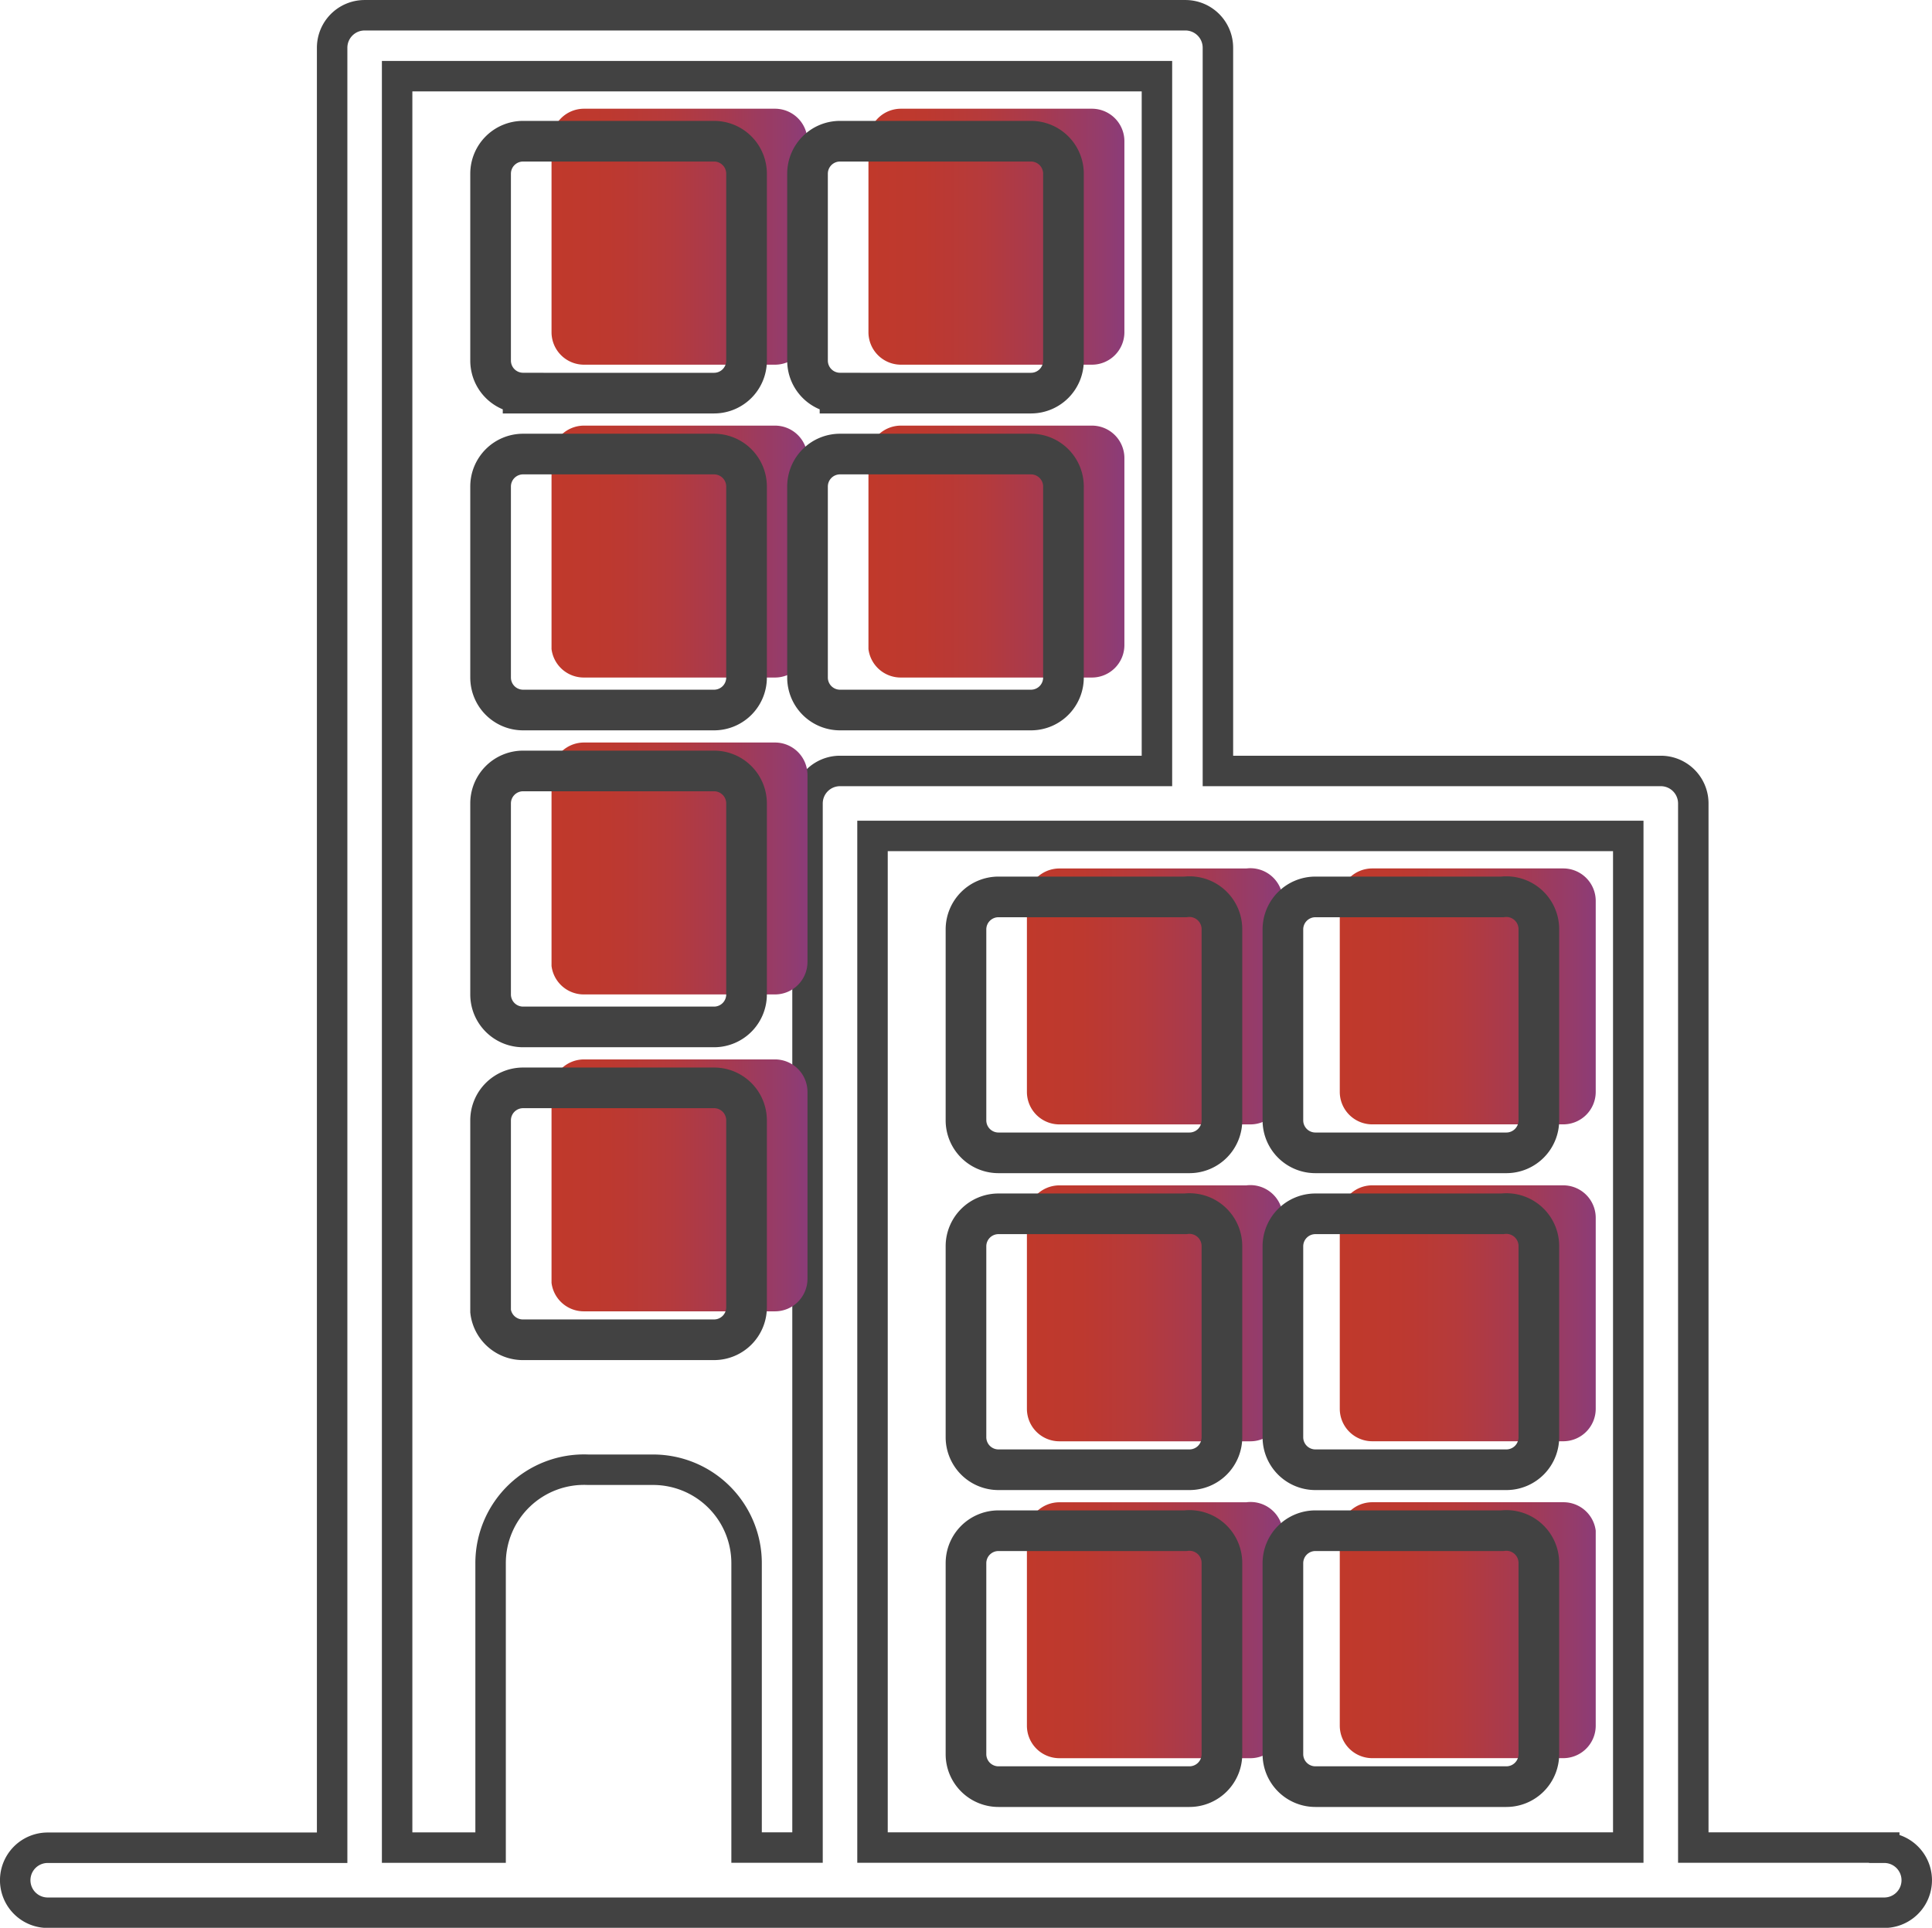 <svg xmlns="http://www.w3.org/2000/svg" xmlns:xlink="http://www.w3.org/1999/xlink" width="45.721" height="45.625" viewBox="0 0 45.721 45.625">
  <defs>
    <linearGradient id="linear-gradient" y1="0.505" x2="0.987" y2="0.505" gradientUnits="objectBoundingBox">
      <stop offset="0" stop-color="#c0392b"/>
      <stop offset="0.22" stop-color="#bd392f"/>
      <stop offset="0.46" stop-color="#b53a3c"/>
      <stop offset="0.69" stop-color="#a63a50"/>
      <stop offset="0.93" stop-color="#933c6d"/>
      <stop offset="1" stop-color="#8c3c77"/>
    </linearGradient>
    <linearGradient id="linear-gradient-2" x1="0" y1="0.5" x2="0.987" y2="0.5" xlink:href="#linear-gradient"/>
    <linearGradient id="linear-gradient-3" x1="0.003" y1="0.505" x2="0.992" y2="0.505" xlink:href="#linear-gradient"/>
    <linearGradient id="linear-gradient-4" x1="0.003" y1="0.5" x2="0.992" y2="0.5" xlink:href="#linear-gradient"/>
    <linearGradient id="linear-gradient-5" x1="0.003" y1="0.502" x2="0.992" y2="0.502" xlink:href="#linear-gradient"/>
    <linearGradient id="linear-gradient-6" x1="0.003" y1="0.497" x2="0.992" y2="0.497" xlink:href="#linear-gradient"/>
    <linearGradient id="linear-gradient-7" x1="0.011" y1="0.49" x2="0.998" y2="0.49" xlink:href="#linear-gradient"/>
    <linearGradient id="linear-gradient-8" x1="0.011" y1="0.495" x2="0.998" y2="0.495" xlink:href="#linear-gradient"/>
    <linearGradient id="linear-gradient-9" x1="0.011" y1="0.487" x2="0.998" y2="0.487" xlink:href="#linear-gradient"/>
    <linearGradient id="linear-gradient-10" x1="-0.002" y1="0.491" x2="0.986" y2="0.491" xlink:href="#linear-gradient"/>
    <linearGradient id="linear-gradient-11" x1="-0.002" y1="0.496" x2="0.986" y2="0.496" xlink:href="#linear-gradient"/>
    <linearGradient id="linear-gradient-12" x1="-0.002" y1="0.488" x2="0.986" y2="0.488" xlink:href="#linear-gradient"/>
  </defs>
  <g id="Illustration_70" data-name="Illustration 70" transform="translate(22.86 22.813)">
    <g id="Groupe_4479" data-name="Groupe 4479" transform="translate(-22.5 -22.452)">
      <path id="Tracé_4992" data-name="Tracé 4992" d="M44.531,43.765H40.012V19.054a.769.769,0,0,0-.769-.769H28.762V1.169A.769.769,0,0,0,27.992.4H8.569a.769.769,0,0,0-.769.769v42.6H1.069a.769.769,0,1,0,0,1.538H44.531a.769.769,0,0,0,0-1.538ZM9.338,1.842H27.319V18.285h-7.5a.769.769,0,0,0-.769.769V43.765H17.608V37.035A2.212,2.212,0,0,0,15.4,34.823H13.858a2.212,2.212,0,0,0-2.308,2.212v6.731H9.338Zm11.25,41.923V19.823H38.473V43.765Z" transform="translate(-0.3 -0.4)" fill="none" stroke="#424242" stroke-miterlimit="10" stroke-width="0.721"/>
      <path id="Tracé_4993" data-name="Tracé 4993" d="M22.069,16.462h4.519a.769.769,0,0,0,.769-.769V11.269a.769.769,0,0,0-.769-.769H22.069a.769.769,0,0,0-.769.769v4.519A.769.769,0,0,0,22.069,16.462Z" transform="translate(-1.108 -0.788)" fill="url(#linear-gradient)"/>
      <path id="Tracé_4994" data-name="Tracé 4994" d="M22.069,8.758h4.519a.769.769,0,0,0,.769-.769V3.469a.769.769,0,0,0-.769-.769H22.069a.769.769,0,0,0-.769.769V7.988A.769.769,0,0,0,22.069,8.758Z" transform="translate(-1.108 -0.488)" fill="url(#linear-gradient-2)"/>
      <path id="Tracé_4995" data-name="Tracé 4995" d="M14.269,16.462h4.519a.769.769,0,0,0,.769-.769V11.269a.769.769,0,0,0-.769-.769H14.269a.769.769,0,0,0-.769.769v4.519A.769.769,0,0,0,14.269,16.462Z" transform="translate(-0.808 -0.788)" fill="url(#linear-gradient-3)"/>
      <path id="Tracé_4996" data-name="Tracé 4996" d="M14.269,8.758h4.519a.769.769,0,0,0,.769-.769V3.469a.769.769,0,0,0-.769-.769H14.269a.769.769,0,0,0-.769.769V7.988A.769.769,0,0,0,14.269,8.758Z" transform="translate(-0.808 -0.488)" fill="url(#linear-gradient-4)"/>
      <path id="Tracé_4997" data-name="Tracé 4997" d="M14.269,24.262h4.519a.769.769,0,0,0,.769-.769V19.069a.769.769,0,0,0-.769-.769H14.269a.769.769,0,0,0-.769.769v4.519A.769.769,0,0,0,14.269,24.262Z" transform="translate(-0.808 -1.088)" fill="url(#linear-gradient-5)"/>
      <path id="Tracé_4998" data-name="Tracé 4998" d="M14.269,32.062h4.519a.769.769,0,0,0,.769-.769V26.869a.769.769,0,0,0-.769-.769H14.269a.769.769,0,0,0-.769.769v4.519A.769.769,0,0,0,14.269,32.062Z" transform="translate(-0.808 -1.388)" fill="url(#linear-gradient-6)"/>
      <path id="Tracé_4999" data-name="Tracé 4999" d="M38.188,29.2H33.669a.769.769,0,0,0-.769.769v4.519a.769.769,0,0,0,.769.769h4.519a.769.769,0,0,0,.769-.769V29.969A.769.769,0,0,0,38.188,29.2Z" transform="translate(-1.554 -1.508)" fill="url(#linear-gradient-7)"/>
      <path id="Tracé_5000" data-name="Tracé 5000" d="M38.188,21.4H33.669a.769.769,0,0,0-.769.769v4.519a.769.769,0,0,0,.769.769h4.519a.769.769,0,0,0,.769-.769V22.169a.769.769,0,0,0-.769-.769Z" transform="translate(-1.554 -1.208)" fill="url(#linear-gradient-8)"/>
      <path id="Tracé_5001" data-name="Tracé 5001" d="M38.188,37H33.669a.769.769,0,0,0-.769.769v4.519a.769.769,0,0,0,.769.769h4.519a.769.769,0,0,0,.769-.769V37.673A.769.769,0,0,0,38.188,37Z" transform="translate(-1.554 -1.808)" fill="url(#linear-gradient-9)"/>
      <path id="Tracé_5002" data-name="Tracé 5002" d="M30.392,29.2H25.969a.769.769,0,0,0-.769.769v4.519a.769.769,0,0,0,.769.769h4.519a.769.769,0,0,0,.769-.769V29.969a.769.769,0,0,0-.865-.769Z" transform="translate(-1.258 -1.507)" fill="url(#linear-gradient-10)"/>
      <path id="Tracé_5003" data-name="Tracé 5003" d="M30.392,21.4H25.969a.769.769,0,0,0-.769.769v4.519a.769.769,0,0,0,.769.769h4.519a.769.769,0,0,0,.769-.769V22.169a.769.769,0,0,0-.865-.769Z" transform="translate(-1.258 -1.207)" fill="url(#linear-gradient-11)"/>
      <path id="Tracé_5004" data-name="Tracé 5004" d="M30.392,37H25.969a.769.769,0,0,0-.769.769v4.519a.769.769,0,0,0,.769.769h4.519a.769.769,0,0,0,.769-.769V37.673A.769.769,0,0,0,30.392,37Z" transform="translate(-1.258 -1.807)" fill="url(#linear-gradient-12)"/>
      <path id="Tracé_5005" data-name="Tracé 5005" d="M20.569,17.258h4.519a.769.769,0,0,0,.769-.769V11.969a.769.769,0,0,0-.769-.769H20.569a.769.769,0,0,0-.769.769v4.519A.769.769,0,0,0,20.569,17.258Z" transform="translate(-1.05 -0.815)" fill="none" stroke="#424242" stroke-miterlimit="10" stroke-width="0.962"/>
      <path id="Tracé_5006" data-name="Tracé 5006" d="M20.569,9.462h4.519a.769.769,0,0,0,.769-.769V4.269a.769.769,0,0,0-.769-.769H20.569a.769.769,0,0,0-.769.769V8.692a.769.769,0,0,0,.769.769Z" transform="translate(-1.05 -0.519)" fill="none" stroke="#424242" stroke-miterlimit="10" stroke-width="0.962"/>
      <path id="Tracé_5007" data-name="Tracé 5007" d="M12.769,17.258h4.519a.769.769,0,0,0,.769-.769V11.969a.769.769,0,0,0-.769-.769H12.769a.769.769,0,0,0-.769.769v4.519A.769.769,0,0,0,12.769,17.258Z" transform="translate(-0.75 -0.815)" fill="none" stroke="#424242" stroke-miterlimit="10" stroke-width="0.962"/>
      <path id="Tracé_5008" data-name="Tracé 5008" d="M12.769,9.462h4.519a.769.769,0,0,0,.769-.769V4.269a.769.769,0,0,0-.769-.769H12.769A.769.769,0,0,0,12,4.269V8.692a.769.769,0,0,0,.769.769Z" transform="translate(-0.75 -0.519)" fill="none" stroke="#424242" stroke-miterlimit="10" stroke-width="0.962"/>
      <path id="Tracé_5009" data-name="Tracé 5009" d="M12.769,25.058h4.519a.769.769,0,0,0,.769-.769V19.769A.769.769,0,0,0,17.288,19H12.769a.769.769,0,0,0-.769.769v4.519A.769.769,0,0,0,12.769,25.058Z" transform="translate(-0.75 -1.115)" fill="none" stroke="#424242" stroke-miterlimit="10" stroke-width="0.962"/>
      <path id="Tracé_5010" data-name="Tracé 5010" d="M12.769,32.762h4.519a.769.769,0,0,0,.769-.769V27.569a.769.769,0,0,0-.769-.769H12.769a.769.769,0,0,0-.769.769v4.519A.769.769,0,0,0,12.769,32.762Z" transform="translate(-0.75 -1.415)" fill="none" stroke="#424242" stroke-miterlimit="10" stroke-width="0.962"/>
      <path id="Tracé_5011" data-name="Tracé 5011" d="M36.692,29.9H32.269a.769.769,0,0,0-.769.769v4.519a.769.769,0,0,0,.769.769h4.519a.769.769,0,0,0,.769-.769V30.669a.769.769,0,0,0-.865-.769Z" transform="translate(-1.5 -1.534)" fill="none" stroke="#424242" stroke-miterlimit="10" stroke-width="0.962"/>
      <path id="Tracé_5012" data-name="Tracé 5012" d="M36.692,22.1H32.269a.769.769,0,0,0-.769.769v4.519a.769.769,0,0,0,.769.769h4.519a.769.769,0,0,0,.769-.769V22.869a.769.769,0,0,0-.865-.769Z" transform="translate(-1.5 -1.234)" fill="none" stroke="#424242" stroke-miterlimit="10" stroke-width="0.962"/>
      <path id="Tracé_5013" data-name="Tracé 5013" d="M36.692,37.7H32.269a.769.769,0,0,0-.769.769v4.519a.769.769,0,0,0,.769.769h4.519a.769.769,0,0,0,.769-.769V38.469a.769.769,0,0,0-.865-.769Z" transform="translate(-1.5 -1.834)" fill="none" stroke="#424242" stroke-miterlimit="10" stroke-width="0.962"/>
      <path id="Tracé_5014" data-name="Tracé 5014" d="M28.892,29.9H24.469a.769.769,0,0,0-.769.769v4.519a.769.769,0,0,0,.769.769h4.519a.769.769,0,0,0,.769-.769V30.669a.769.769,0,0,0-.865-.769Z" transform="translate(-1.2 -1.534)" fill="none" stroke="#424242" stroke-miterlimit="10" stroke-width="0.962"/>
      <path id="Tracé_5015" data-name="Tracé 5015" d="M28.892,22.1H24.469a.769.769,0,0,0-.769.769v4.519a.769.769,0,0,0,.769.769h4.519a.769.769,0,0,0,.769-.769V22.869a.769.769,0,0,0-.865-.769Z" transform="translate(-1.2 -1.234)" fill="none" stroke="#424242" stroke-miterlimit="10" stroke-width="0.962"/>
      <path id="Tracé_5016" data-name="Tracé 5016" d="M28.892,37.7H24.469a.769.769,0,0,0-.769.769v4.519a.769.769,0,0,0,.769.769h4.519a.769.769,0,0,0,.769-.769V38.469a.769.769,0,0,0-.865-.769Z" transform="translate(-1.2 -1.834)" fill="none" stroke="#424242" stroke-miterlimit="10" stroke-width="0.962"/>
    </g>
  </g>
</svg>
